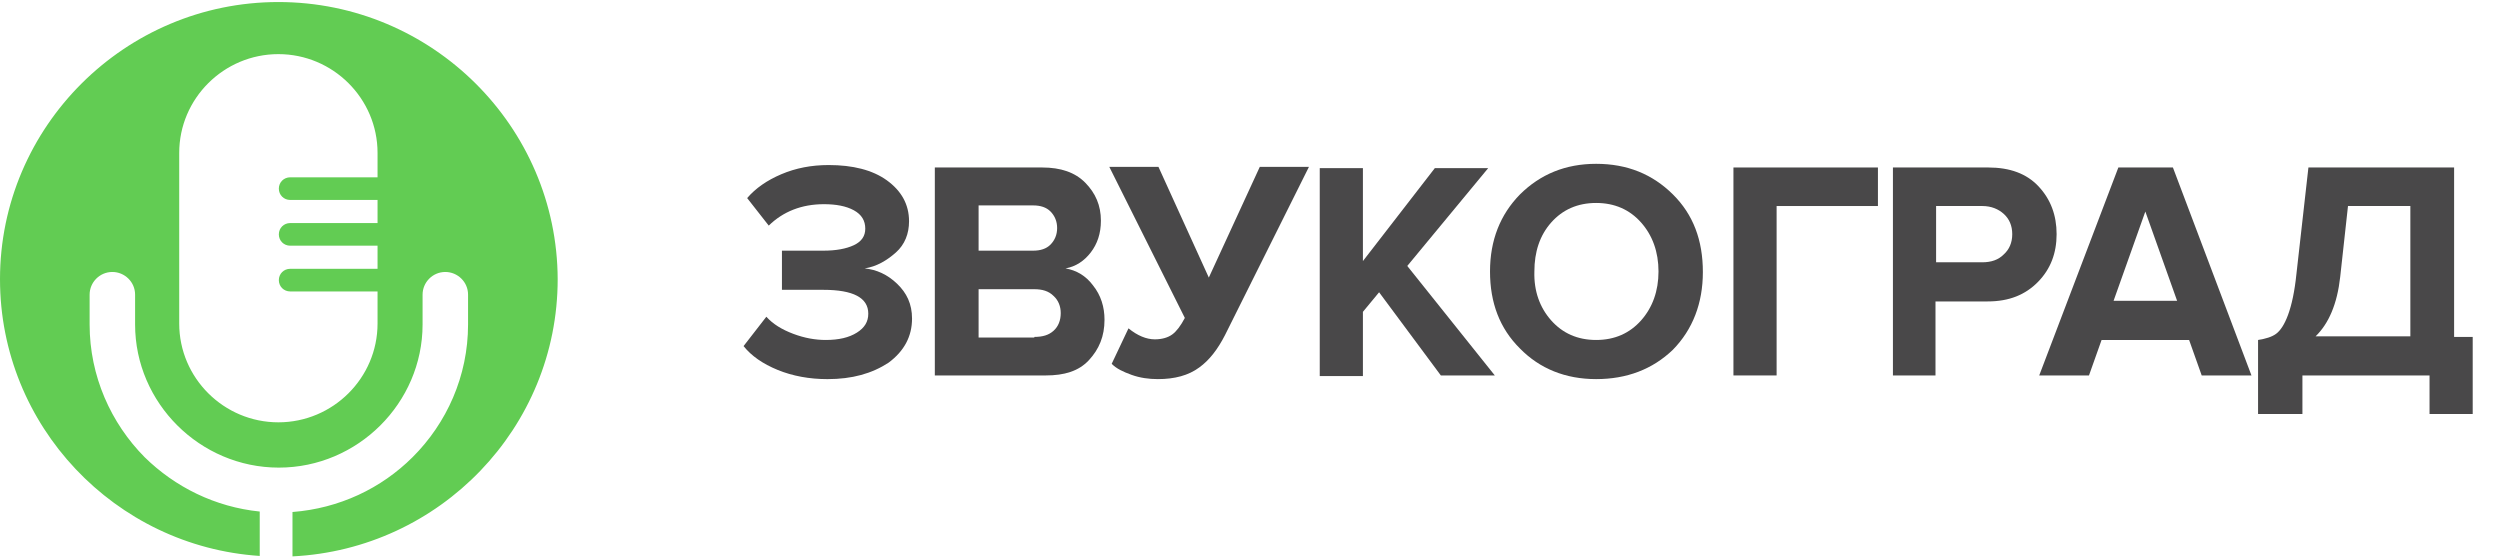 <?xml version="1.0" encoding="UTF-8"?> <svg xmlns="http://www.w3.org/2000/svg" width="157" height="35" viewBox="0 0 157 35" fill="none"> <g clip-path="url(#clip0_20_273)"> <path d="M51.967 23.809C50.838 23.809 49.783 23.617 48.842 23.233C47.901 22.848 47.185 22.349 46.696 21.735L48.127 19.891C48.541 20.352 49.106 20.697 49.821 20.966C50.536 21.235 51.214 21.35 51.854 21.35C52.682 21.35 53.323 21.197 53.812 20.889C54.302 20.582 54.528 20.198 54.528 19.699C54.528 18.7 53.586 18.201 51.704 18.201H49.106V15.742H51.704C52.494 15.742 53.134 15.627 53.624 15.397C54.113 15.166 54.339 14.82 54.339 14.36C54.339 13.86 54.113 13.476 53.624 13.207C53.134 12.938 52.494 12.823 51.741 12.823C50.348 12.823 49.181 13.284 48.277 14.168L46.922 12.439C47.449 11.824 48.164 11.325 49.068 10.941C49.972 10.557 50.95 10.365 52.042 10.365C53.549 10.365 54.791 10.672 55.695 11.325C56.598 11.978 57.088 12.823 57.088 13.899C57.088 14.667 56.824 15.358 56.26 15.857C55.695 16.357 55.055 16.741 54.302 16.856C55.055 16.933 55.732 17.24 56.335 17.817C56.937 18.393 57.276 19.084 57.276 20.006C57.276 21.12 56.787 22.042 55.808 22.772C54.753 23.463 53.511 23.809 51.967 23.809Z" fill="#494849"></path> <path d="M65.673 23.578H58.707V10.518H65.447C66.614 10.518 67.518 10.825 68.158 11.478C68.798 12.131 69.137 12.9 69.137 13.86C69.137 14.666 68.911 15.319 68.497 15.857C68.082 16.395 67.555 16.741 66.915 16.856C67.593 16.971 68.195 17.317 68.647 17.931C69.137 18.546 69.363 19.276 69.363 20.082C69.363 21.12 69.024 21.926 68.384 22.618C67.744 23.309 66.84 23.578 65.673 23.578ZM64.882 15.742C65.334 15.742 65.71 15.627 65.974 15.358C66.237 15.089 66.388 14.743 66.388 14.321C66.388 13.898 66.237 13.553 65.974 13.284C65.71 13.015 65.334 12.9 64.882 12.9H61.456V15.742H64.882V15.742ZM64.957 21.158C65.484 21.158 65.861 21.043 66.162 20.774C66.463 20.505 66.614 20.121 66.614 19.66C66.614 19.237 66.463 18.853 66.162 18.584C65.861 18.277 65.447 18.162 64.957 18.162H61.456V21.196H64.957V21.158Z" fill="#494849"></path> <path d="M72.714 23.808C72.149 23.808 71.584 23.731 71.057 23.539C70.53 23.347 70.116 23.155 69.814 22.848L70.869 20.62C71.433 21.081 71.998 21.311 72.525 21.311C72.977 21.311 73.354 21.196 73.617 21.004C73.881 20.812 74.144 20.466 74.408 19.967L69.664 10.479H72.751L75.914 17.432L79.115 10.479H82.202L76.931 21.043C76.479 21.926 75.952 22.617 75.312 23.078C74.634 23.578 73.768 23.808 72.714 23.808Z" fill="#494849"></path> <path d="M93.874 23.578H90.485L86.607 18.354L85.591 19.583V23.616H82.88V10.557H85.591V16.395L90.109 10.557H93.46L88.377 16.702L93.874 23.578Z" fill="#494849"></path> <path d="M100.238 23.808C98.317 23.808 96.698 23.155 95.456 21.888C94.176 20.62 93.573 19.007 93.573 17.048C93.573 15.089 94.213 13.476 95.456 12.208C96.736 10.941 98.317 10.288 100.238 10.288C102.196 10.288 103.777 10.941 105.057 12.208C106.337 13.476 106.94 15.089 106.94 17.086C106.94 19.045 106.3 20.697 105.057 21.965C103.777 23.194 102.158 23.808 100.238 23.808ZM97.414 20.121C98.129 20.927 99.07 21.35 100.238 21.35C101.405 21.35 102.346 20.927 103.062 20.121C103.777 19.314 104.154 18.277 104.154 17.048C104.154 15.819 103.777 14.782 103.062 13.975C102.346 13.168 101.405 12.746 100.238 12.746C99.07 12.746 98.129 13.168 97.414 13.975C96.698 14.782 96.359 15.819 96.359 17.048C96.322 18.277 96.698 19.314 97.414 20.121Z" fill="#494849"></path> <path d="M111.571 23.578H108.86V10.518H117.934V12.938H111.571V23.578Z" fill="#494849"></path> <path d="M121.587 23.578H118.876V10.518H124.862C126.218 10.518 127.272 10.902 128.025 11.709C128.778 12.515 129.155 13.514 129.155 14.705C129.155 15.896 128.778 16.894 127.988 17.701C127.197 18.508 126.18 18.93 124.825 18.93H121.549V23.578H121.587ZM124.486 16.472C125.051 16.472 125.503 16.318 125.841 15.973C126.18 15.665 126.369 15.243 126.369 14.705C126.369 14.167 126.18 13.745 125.841 13.437C125.503 13.13 125.051 12.938 124.486 12.938H121.587V16.472H124.486V16.472Z" fill="#494849"></path> <path d="M141.392 23.578H138.267L137.476 21.35H131.979L131.188 23.578H128.063L133.033 10.518H136.459L141.392 23.578ZM136.723 18.892L134.727 13.284L132.732 18.892H136.723Z" fill="#494849"></path> <path d="M141.806 25.998V21.35C142.295 21.273 142.672 21.158 142.935 20.966C143.199 20.774 143.463 20.39 143.689 19.775C143.914 19.161 144.103 18.316 144.216 17.202L144.969 10.518H154.118V21.158H155.286V25.998H152.575V23.578H144.592V25.998H141.806ZM146.964 17.394C146.776 19.084 146.249 20.313 145.421 21.12H151.37V12.938H147.454L146.964 17.394Z" fill="#494849"></path> </g> <path d="M17.482 0.128C7.856 0.128 0 7.95 0 17.535C0 26.75 7.227 34.315 16.311 34.913V32.125C13.512 31.841 10.998 30.59 9.084 28.712C6.97 26.579 5.628 23.621 5.628 20.379V18.502C5.628 17.734 6.256 17.08 7.056 17.08C7.827 17.08 8.484 17.705 8.484 18.502V20.379C8.484 22.853 9.512 25.1 11.141 26.721C12.769 28.343 15.026 29.366 17.511 29.366C19.996 29.366 22.253 28.343 23.881 26.721C25.509 25.1 26.538 22.853 26.538 20.379V18.502C26.538 17.734 27.166 17.08 27.966 17.08C28.737 17.08 29.394 17.705 29.394 18.502V20.379C29.394 23.621 28.052 26.579 25.909 28.712C23.938 30.675 21.31 31.926 18.368 32.154V34.941C27.623 34.486 35.022 26.864 35.022 17.535C34.993 7.95 27.138 0.128 17.482 0.128ZM23.71 11.135H18.225C17.825 11.135 17.511 11.448 17.511 11.846C17.511 12.245 17.825 12.557 18.225 12.557H23.71V14.008H18.225C17.825 14.008 17.511 14.321 17.511 14.719C17.511 15.117 17.825 15.43 18.225 15.43H23.71V16.881H18.225C17.825 16.881 17.511 17.193 17.511 17.592C17.511 17.99 17.825 18.303 18.225 18.303H23.71V20.322C23.71 23.735 20.91 26.522 17.482 26.522C14.055 26.522 11.255 23.735 11.255 20.322V18.36V10.282V9.6C11.255 6.186 14.055 3.399 17.482 3.399C20.91 3.399 23.71 6.186 23.71 9.6V11.135Z" fill="#62CC53"></path> <defs> <clipPath id="clip0_20_273"> <rect width="108.59" height="15.71" fill="white" transform="translate(46.696 10.288)"></rect> </clipPath> </defs> </svg> 